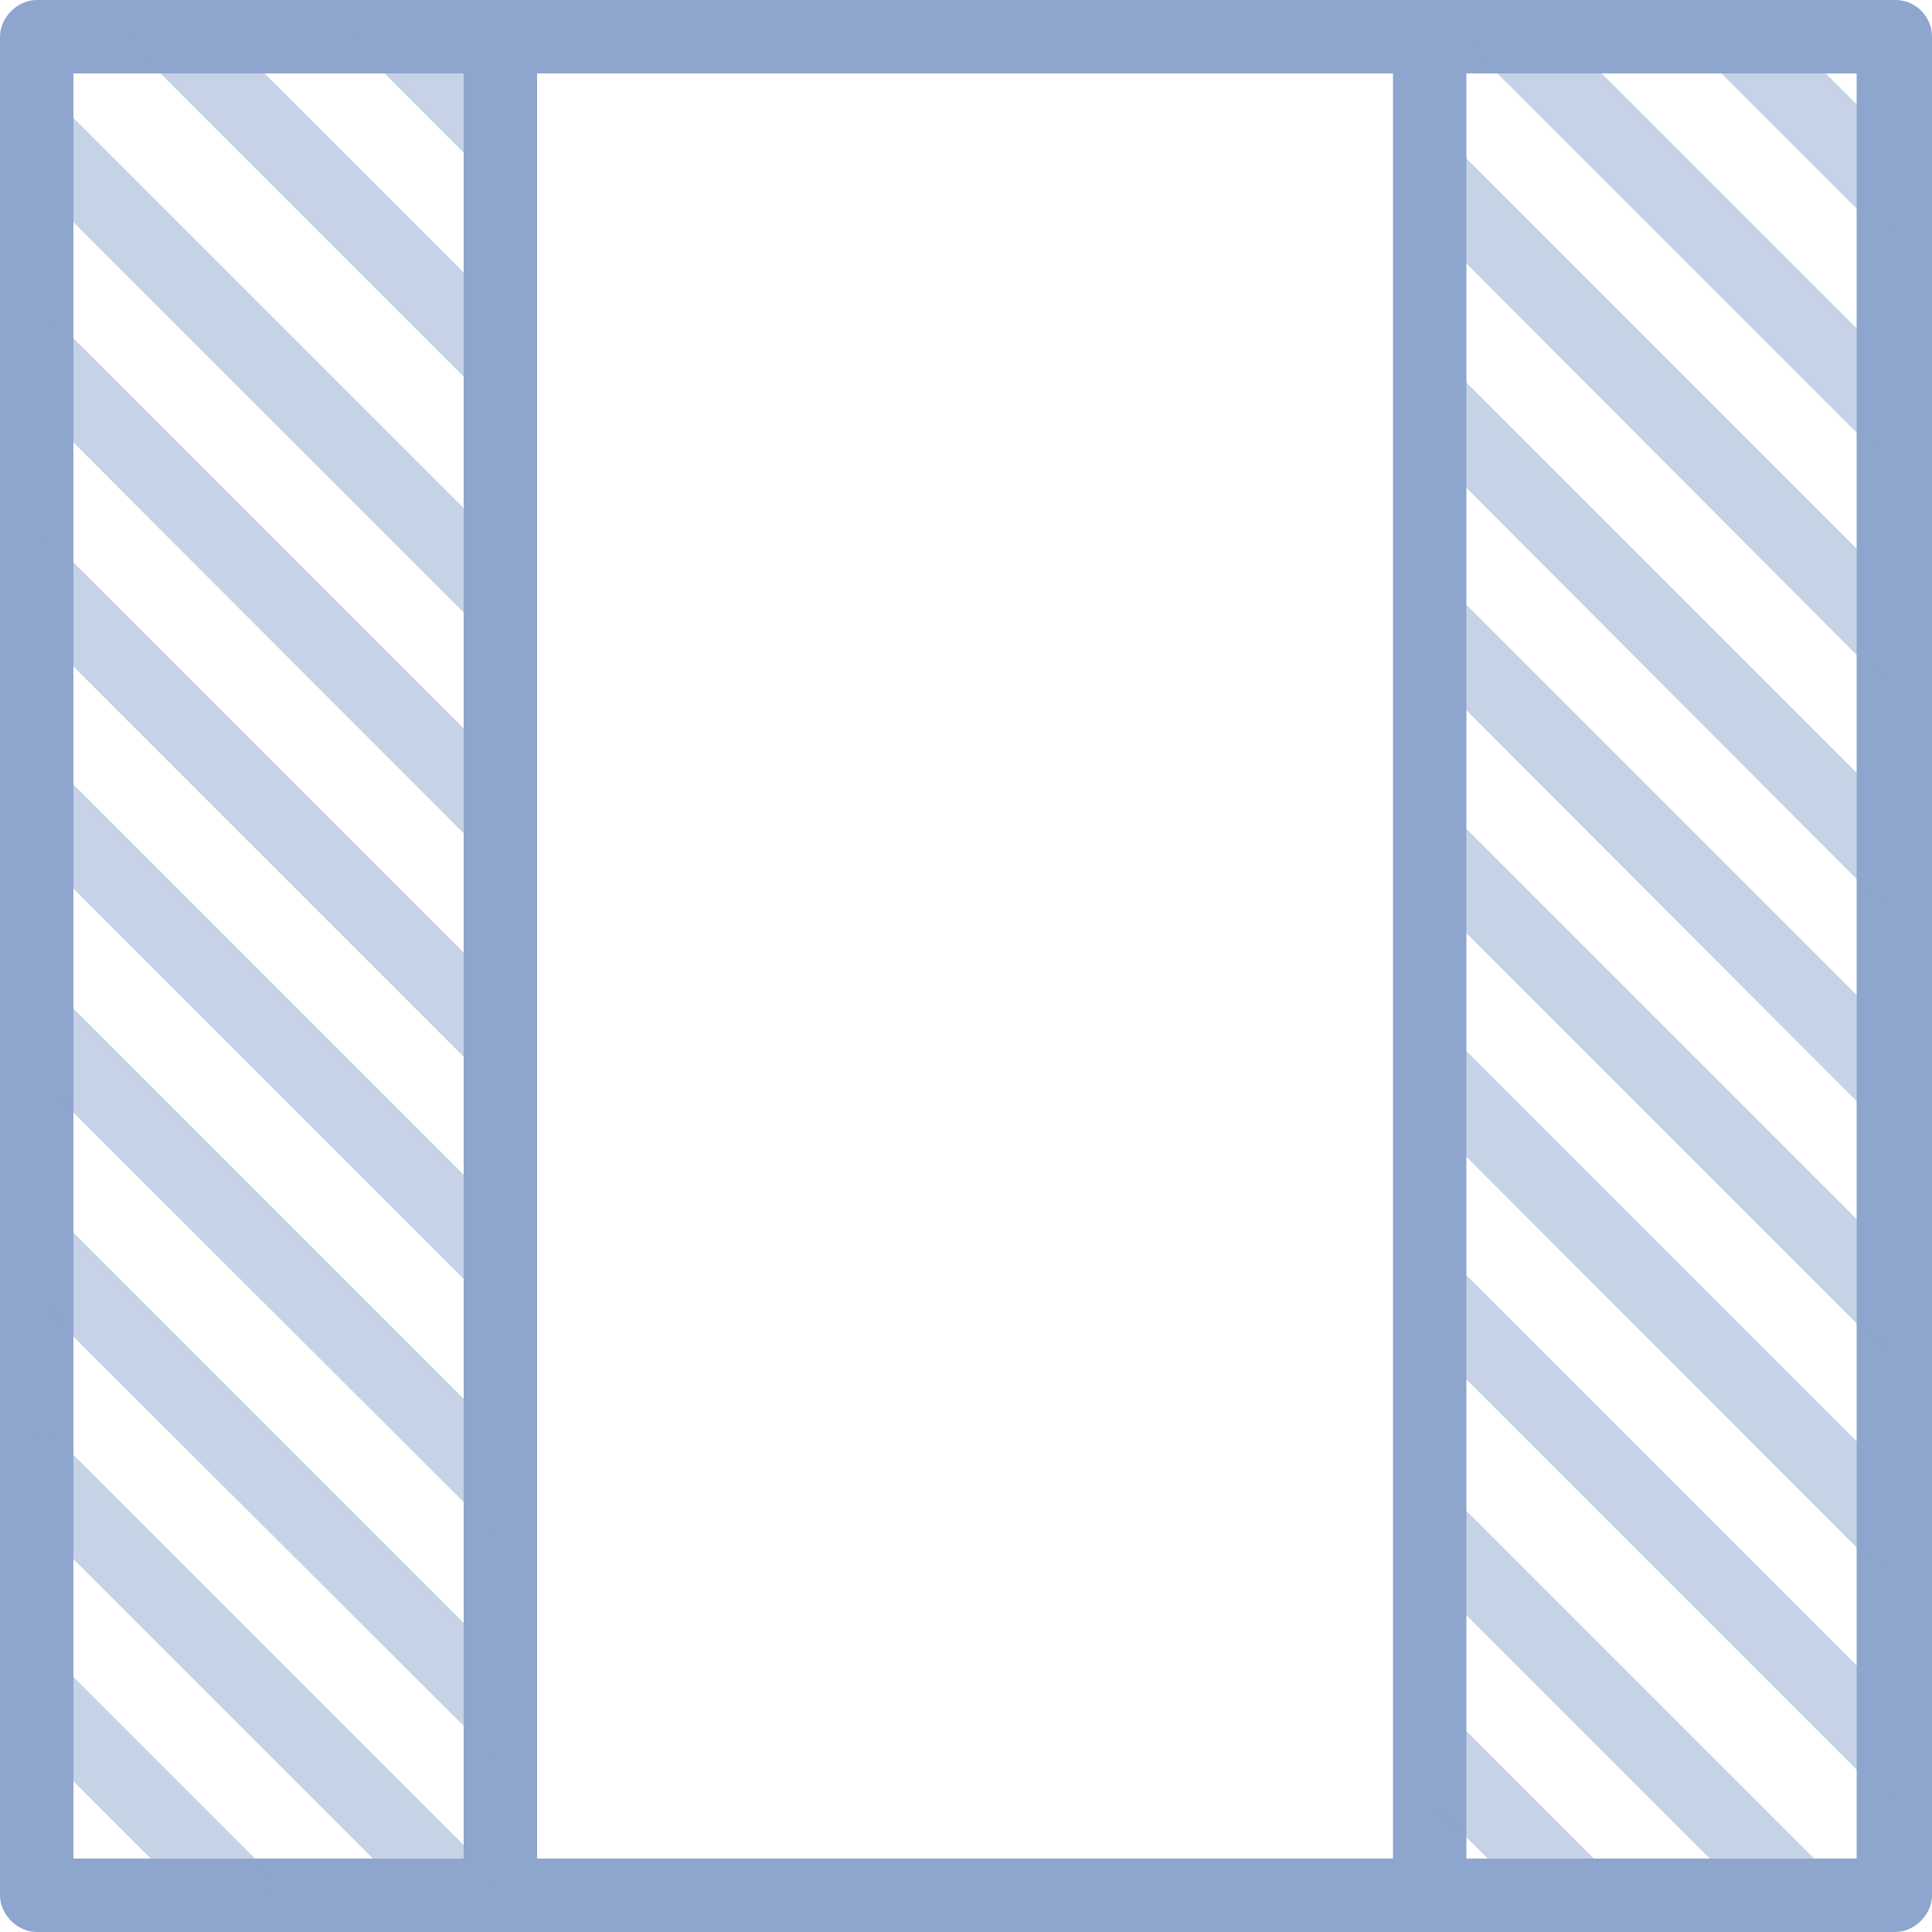 <?xml version="1.0" encoding="utf-8"?>
<!-- Generator: Adobe Illustrator 22.0.1, SVG Export Plug-In . SVG Version: 6.00 Build 0)  -->
<svg version="1.1" id="Слой_1" xmlns="http://www.w3.org/2000/svg" xmlns:xlink="http://www.w3.org/1999/xlink" x="0px" y="0px"
	 viewBox="0 0 100 100" style="enable-background:new 0 0 100 100;" xml:space="preserve">
<style type="text/css">
	.st0{fill:#8ea5cd;}
	.st1{opacity:0.5;}
	.st2{clip-path:url(#SVGID_2_);}
	.st3{clip-path:url(#SVGID_4_);}
</style>
<g>
	<g>
		<path class="st0" d="M98.1,100H1.9C0.9,100,0,99.1,0,98.1V1.9C0,0.9,0.9,0,1.9,0h96.2c1.1,0,1.9,0.9,1.9,1.9v96.2
			C100,99.1,99.1,100,98.1,100z M3.8,96.2h92.3V3.8H3.8V96.2z"/>
	</g>
	<g>
		<g>
			<rect x="24" y="1.9" class="st0" width="3.8" height="96.2"/>
		</g>
		<g>
			<rect x="72.1" y="1.9" class="st0" width="3.8" height="96.2"/>
		</g>
	</g>
	<g class="st1">
		<defs>
			<rect id="SVGID_1_" x="1.9" y="1.9" class="st1" width="24" height="96.2"/>
		</defs>
		<clipPath id="SVGID_2_">
			<use xlink:href="#SVGID_1_"  style="overflow:visible;"/>
		</clipPath>
		<g class="st2">
			<g>
				<g>
					<g>
						<path class="st0" d="M98.1,58.2c-0.5,0-1-0.2-1.4-0.6L42.5,3.3c-0.8-0.8-0.8-2,0-2.7s2-0.8,2.7,0l54.3,54.3
							c0.8,0.8,0.8,2,0,2.7C99.1,58,98.6,58.2,98.1,58.2z"/>
					</g>
				</g>
				<g>
					<g>
						<path class="st0" d="M98.1,12c-0.5,0-1-0.2-1.4-0.6l-8.1-8.1c-0.8-0.8-0.8-2,0-2.7c0.8-0.8,2-0.8,2.7,0l8.1,8.1
							c0.8,0.8,0.8,2,0,2.7C99.1,11.8,98.6,12,98.1,12z"/>
					</g>
				</g>
				<g>
					<g>
						<path class="st0" d="M98,23.5c-0.5,0-1-0.2-1.4-0.6L76.9,3.2c-0.8-0.8-0.8-2,0-2.7c0.8-0.8,2-0.8,2.7,0l19.7,19.7
							c0.8,0.8,0.8,2,0,2.7C99,23.3,98.5,23.5,98,23.5z"/>
					</g>
				</g>
				<g>
					<g>
						<path class="st0" d="M98,35c-0.5,0-1-0.2-1.4-0.6L65.3,3c-0.8-0.8-0.8-2,0-2.7c0.8-0.8,2-0.8,2.7,0l31.4,31.4
							c0.8,0.8,0.8,2,0,2.7C99,34.8,98.5,35,98,35z"/>
					</g>
				</g>
				<g>
					<g>
						<path class="st0" d="M98.1,46.7c-0.5,0-1-0.2-1.4-0.6L53.7,3c-0.8-0.8-0.8-2,0-2.7s2-0.8,2.7,0l43.1,43.1c0.8,0.8,0.8,2,0,2.7
							C99.1,46.5,98.6,46.7,98.1,46.7z"/>
					</g>
				</g>
				<g>
					<g>
						<path class="st0" d="M98,69.6c-0.5,0-1-0.2-1.4-0.6L30.7,3.1c-0.8-0.8-0.8-2,0-2.7c0.8-0.8,2-0.8,2.7,0l65.9,65.9
							c0.8,0.8,0.8,2,0,2.7C99,69.4,98.5,69.6,98,69.6z"/>
					</g>
				</g>
				<g>
					<g>
						<path class="st0" d="M98.1,81.3c-0.5,0-1-0.2-1.4-0.6L19.1,3c-0.8-0.8-0.8-2,0-2.7c0.8-0.8,2-0.8,2.7,0L99.5,78
							c0.8,0.8,0.8,2,0,2.7C99.1,81.1,98.6,81.3,98.1,81.3z"/>
					</g>
				</g>
				<g>
					<g>
						<path class="st0" d="M98.1,92.8c-0.5,0-1-0.2-1.4-0.6L7.5,3c-0.8-0.8-0.8-2,0-2.7s2-0.8,2.7,0l89.2,89.2c0.8,0.8,0.8,2,0,2.7
							C99.1,92.6,98.6,92.8,98.1,92.8z"/>
					</g>
				</g>
			</g>
			<g>
				<g>
					<g>
						<path class="st0" d="M47.1,100c-0.5,0-1-0.2-1.4-0.6L0.5,54.3c-0.8-0.8-0.8-2,0-2.7s2-0.8,2.7,0l45.2,45.2
							c0.8,0.8,0.8,2,0,2.7C48,99.9,47.5,100,47.1,100z"/>
					</g>
				</g>
				<g>
					<g>
						<path class="st0" d="M92.9,99.8c-0.5,0-1-0.2-1.4-0.6l-91-91c-0.8-0.8-0.8-2,0-2.7s2-0.8,2.7,0l91,91c0.8,0.8,0.8,2,0,2.7
							C93.9,99.6,93.4,99.8,92.9,99.8z"/>
					</g>
				</g>
				<g>
					<g>
						<path class="st0" d="M81.4,99.8c-0.5,0-1-0.2-1.4-0.6L0.7,19.8c-0.8-0.8-0.8-2,0-2.7c0.8-0.8,2-0.8,2.7,0l79.4,79.4
							c0.8,0.8,0.8,2,0,2.7C82.4,99.6,81.9,99.8,81.4,99.8z"/>
					</g>
				</g>
				<g>
					<g>
						<path class="st0" d="M69.9,99.8c-0.5,0-1-0.2-1.4-0.6l-68-68c-0.8-0.8-0.8-2,0-2.7c0.8-0.8,2-0.8,2.7,0l68,68
							c0.8,0.8,0.8,2,0,2.7C70.8,99.6,70.3,99.8,69.9,99.8z"/>
					</g>
				</g>
				<g>
					<g>
						<path class="st0" d="M58.8,100.2c-0.5,0-1-0.2-1.4-0.6L0.6,42.8c-0.8-0.8-0.8-2,0-2.7c0.8-0.8,2-0.8,2.7,0L60.2,97
							c0.8,0.8,0.8,2,0,2.7C59.8,100.1,59.3,100.2,58.8,100.2z"/>
					</g>
				</g>
				<g>
					<g>
						<path class="st0" d="M34.9,99.4c-0.5,0-1-0.2-1.4-0.6L0.7,66.1c-0.8-0.8-0.8-2,0-2.7c0.8-0.8,2-0.8,2.7,0l32.8,32.8
							c0.8,0.8,0.8,2,0,2.7C35.9,99.3,35.4,99.4,34.9,99.4z"/>
					</g>
				</g>
				<g>
					<g>
						<path class="st0" d="M23.7,99.8c-0.5,0-1-0.2-1.4-0.6L0.6,77.5c-0.8-0.8-0.8-2,0-2.7c0.8-0.8,2-0.8,2.7,0l21.8,21.8
							c0.8,0.8,0.8,2,0,2.7C24.7,99.6,24.2,99.8,23.7,99.8z"/>
					</g>
				</g>
				<g>
					<g>
						<path class="st0" d="M12.1,99.7c-0.5,0-1-0.2-1.4-0.6L0.6,89c-0.8-0.8-0.8-2,0-2.7c0.8-0.8,2-0.8,2.7,0l10.1,10.1
							c0.8,0.8,0.8,2,0,2.7C13.1,99.5,12.6,99.7,12.1,99.7z"/>
					</g>
				</g>
			</g>
		</g>
	</g>
	<g class="st1">
		<defs>
			<rect id="SVGID_3_" x="74" y="1.9" class="st1" width="24" height="96.2"/>
		</defs>
		<clipPath id="SVGID_4_">
			<use xlink:href="#SVGID_3_"  style="overflow:visible;"/>
		</clipPath>
		<g class="st3">
			<g>
				<g>
					<g>
						<path class="st0" d="M98.1,58.2c-0.5,0-1-0.2-1.4-0.6L42.5,3.3c-0.8-0.8-0.8-2,0-2.7s2-0.8,2.7,0l54.3,54.3
							c0.8,0.8,0.8,2,0,2.7C99.1,58,98.6,58.2,98.1,58.2z"/>
					</g>
				</g>
				<g>
					<g>
						<path class="st0" d="M98.1,12c-0.5,0-1-0.2-1.4-0.6l-8.1-8.1c-0.8-0.8-0.8-2,0-2.7c0.8-0.8,2-0.8,2.7,0l8.1,8.1
							c0.8,0.8,0.8,2,0,2.7C99.1,11.8,98.6,12,98.1,12z"/>
					</g>
				</g>
				<g>
					<g>
						<path class="st0" d="M98,23.5c-0.5,0-1-0.2-1.4-0.6L76.9,3.2c-0.8-0.8-0.8-2,0-2.7c0.8-0.8,2-0.8,2.7,0l19.7,19.7
							c0.8,0.8,0.8,2,0,2.7C99,23.3,98.5,23.5,98,23.5z"/>
					</g>
				</g>
				<g>
					<g>
						<path class="st0" d="M98,35c-0.5,0-1-0.2-1.4-0.6L65.3,3c-0.8-0.8-0.8-2,0-2.7c0.8-0.8,2-0.8,2.7,0l31.4,31.4
							c0.8,0.8,0.8,2,0,2.7C99,34.8,98.5,35,98,35z"/>
					</g>
				</g>
				<g>
					<g>
						<path class="st0" d="M98.1,46.7c-0.5,0-1-0.2-1.4-0.6L53.7,3c-0.8-0.8-0.8-2,0-2.7s2-0.8,2.7,0l43.1,43.1c0.8,0.8,0.8,2,0,2.7
							C99.1,46.5,98.6,46.7,98.1,46.7z"/>
					</g>
				</g>
				<g>
					<g>
						<path class="st0" d="M98,69.6c-0.5,0-1-0.2-1.4-0.6L30.7,3.1c-0.8-0.8-0.8-2,0-2.7c0.8-0.8,2-0.8,2.7,0l65.9,65.9
							c0.8,0.8,0.8,2,0,2.7C99,69.4,98.5,69.6,98,69.6z"/>
					</g>
				</g>
				<g>
					<g>
						<path class="st0" d="M98.1,81.3c-0.5,0-1-0.2-1.4-0.6L19.1,3c-0.8-0.8-0.8-2,0-2.7c0.8-0.8,2-0.8,2.7,0L99.5,78
							c0.8,0.8,0.8,2,0,2.7C99.1,81.1,98.6,81.3,98.1,81.3z"/>
					</g>
				</g>
				<g>
					<g>
						<path class="st0" d="M98.1,92.8c-0.5,0-1-0.2-1.4-0.6L7.5,3c-0.8-0.8-0.8-2,0-2.7s2-0.8,2.7,0l89.2,89.2c0.8,0.8,0.8,2,0,2.7
							C99.1,92.6,98.6,92.8,98.1,92.8z"/>
					</g>
				</g>
			</g>
			<g>
				<g>
					<g>
						<path class="st0" d="M47.1,100c-0.5,0-1-0.2-1.4-0.6L0.5,54.3c-0.8-0.8-0.8-2,0-2.7s2-0.8,2.7,0l45.2,45.2
							c0.8,0.8,0.8,2,0,2.7C48,99.9,47.5,100,47.1,100z"/>
					</g>
				</g>
				<g>
					<g>
						<path class="st0" d="M92.9,99.8c-0.5,0-1-0.2-1.4-0.6l-91-91c-0.8-0.8-0.8-2,0-2.7s2-0.8,2.7,0l91,91c0.8,0.8,0.8,2,0,2.7
							C93.9,99.6,93.4,99.8,92.9,99.8z"/>
					</g>
				</g>
				<g>
					<g>
						<path class="st0" d="M81.4,99.8c-0.5,0-1-0.2-1.4-0.6L0.7,19.8c-0.8-0.8-0.8-2,0-2.7c0.8-0.8,2-0.8,2.7,0l79.4,79.4
							c0.8,0.8,0.8,2,0,2.7C82.4,99.6,81.9,99.8,81.4,99.8z"/>
					</g>
				</g>
				<g>
					<g>
						<path class="st0" d="M69.9,99.8c-0.5,0-1-0.2-1.4-0.6l-68-68c-0.8-0.8-0.8-2,0-2.7c0.8-0.8,2-0.8,2.7,0l68,68
							c0.8,0.8,0.8,2,0,2.7C70.8,99.6,70.3,99.8,69.9,99.8z"/>
					</g>
				</g>
				<g>
					<g>
						<path class="st0" d="M58.8,100.2c-0.5,0-1-0.2-1.4-0.6L0.6,42.8c-0.8-0.8-0.8-2,0-2.7c0.8-0.8,2-0.8,2.7,0L60.2,97
							c0.8,0.8,0.8,2,0,2.7C59.8,100.1,59.3,100.2,58.8,100.2z"/>
					</g>
				</g>
				<g>
					<g>
						<path class="st0" d="M34.9,99.4c-0.5,0-1-0.2-1.4-0.6L0.7,66.1c-0.8-0.8-0.8-2,0-2.7c0.8-0.8,2-0.8,2.7,0l32.8,32.8
							c0.8,0.8,0.8,2,0,2.7C35.9,99.3,35.4,99.4,34.9,99.4z"/>
					</g>
				</g>
				<g>
					<g>
						<path class="st0" d="M23.7,99.8c-0.5,0-1-0.2-1.4-0.6L0.6,77.5c-0.8-0.8-0.8-2,0-2.7c0.8-0.8,2-0.8,2.7,0l21.8,21.8
							c0.8,0.8,0.8,2,0,2.7C24.7,99.6,24.2,99.8,23.7,99.8z"/>
					</g>
				</g>
				<g>
					<g>
						<path class="st0" d="M12.1,99.7c-0.5,0-1-0.2-1.4-0.6L0.6,89c-0.8-0.8-0.8-2,0-2.7c0.8-0.8,2-0.8,2.7,0l10.1,10.1
							c0.8,0.8,0.8,2,0,2.7C13.1,99.5,12.6,99.7,12.1,99.7z"/>
					</g>
				</g>
			</g>
		</g>
	</g>
</g>
</svg>
